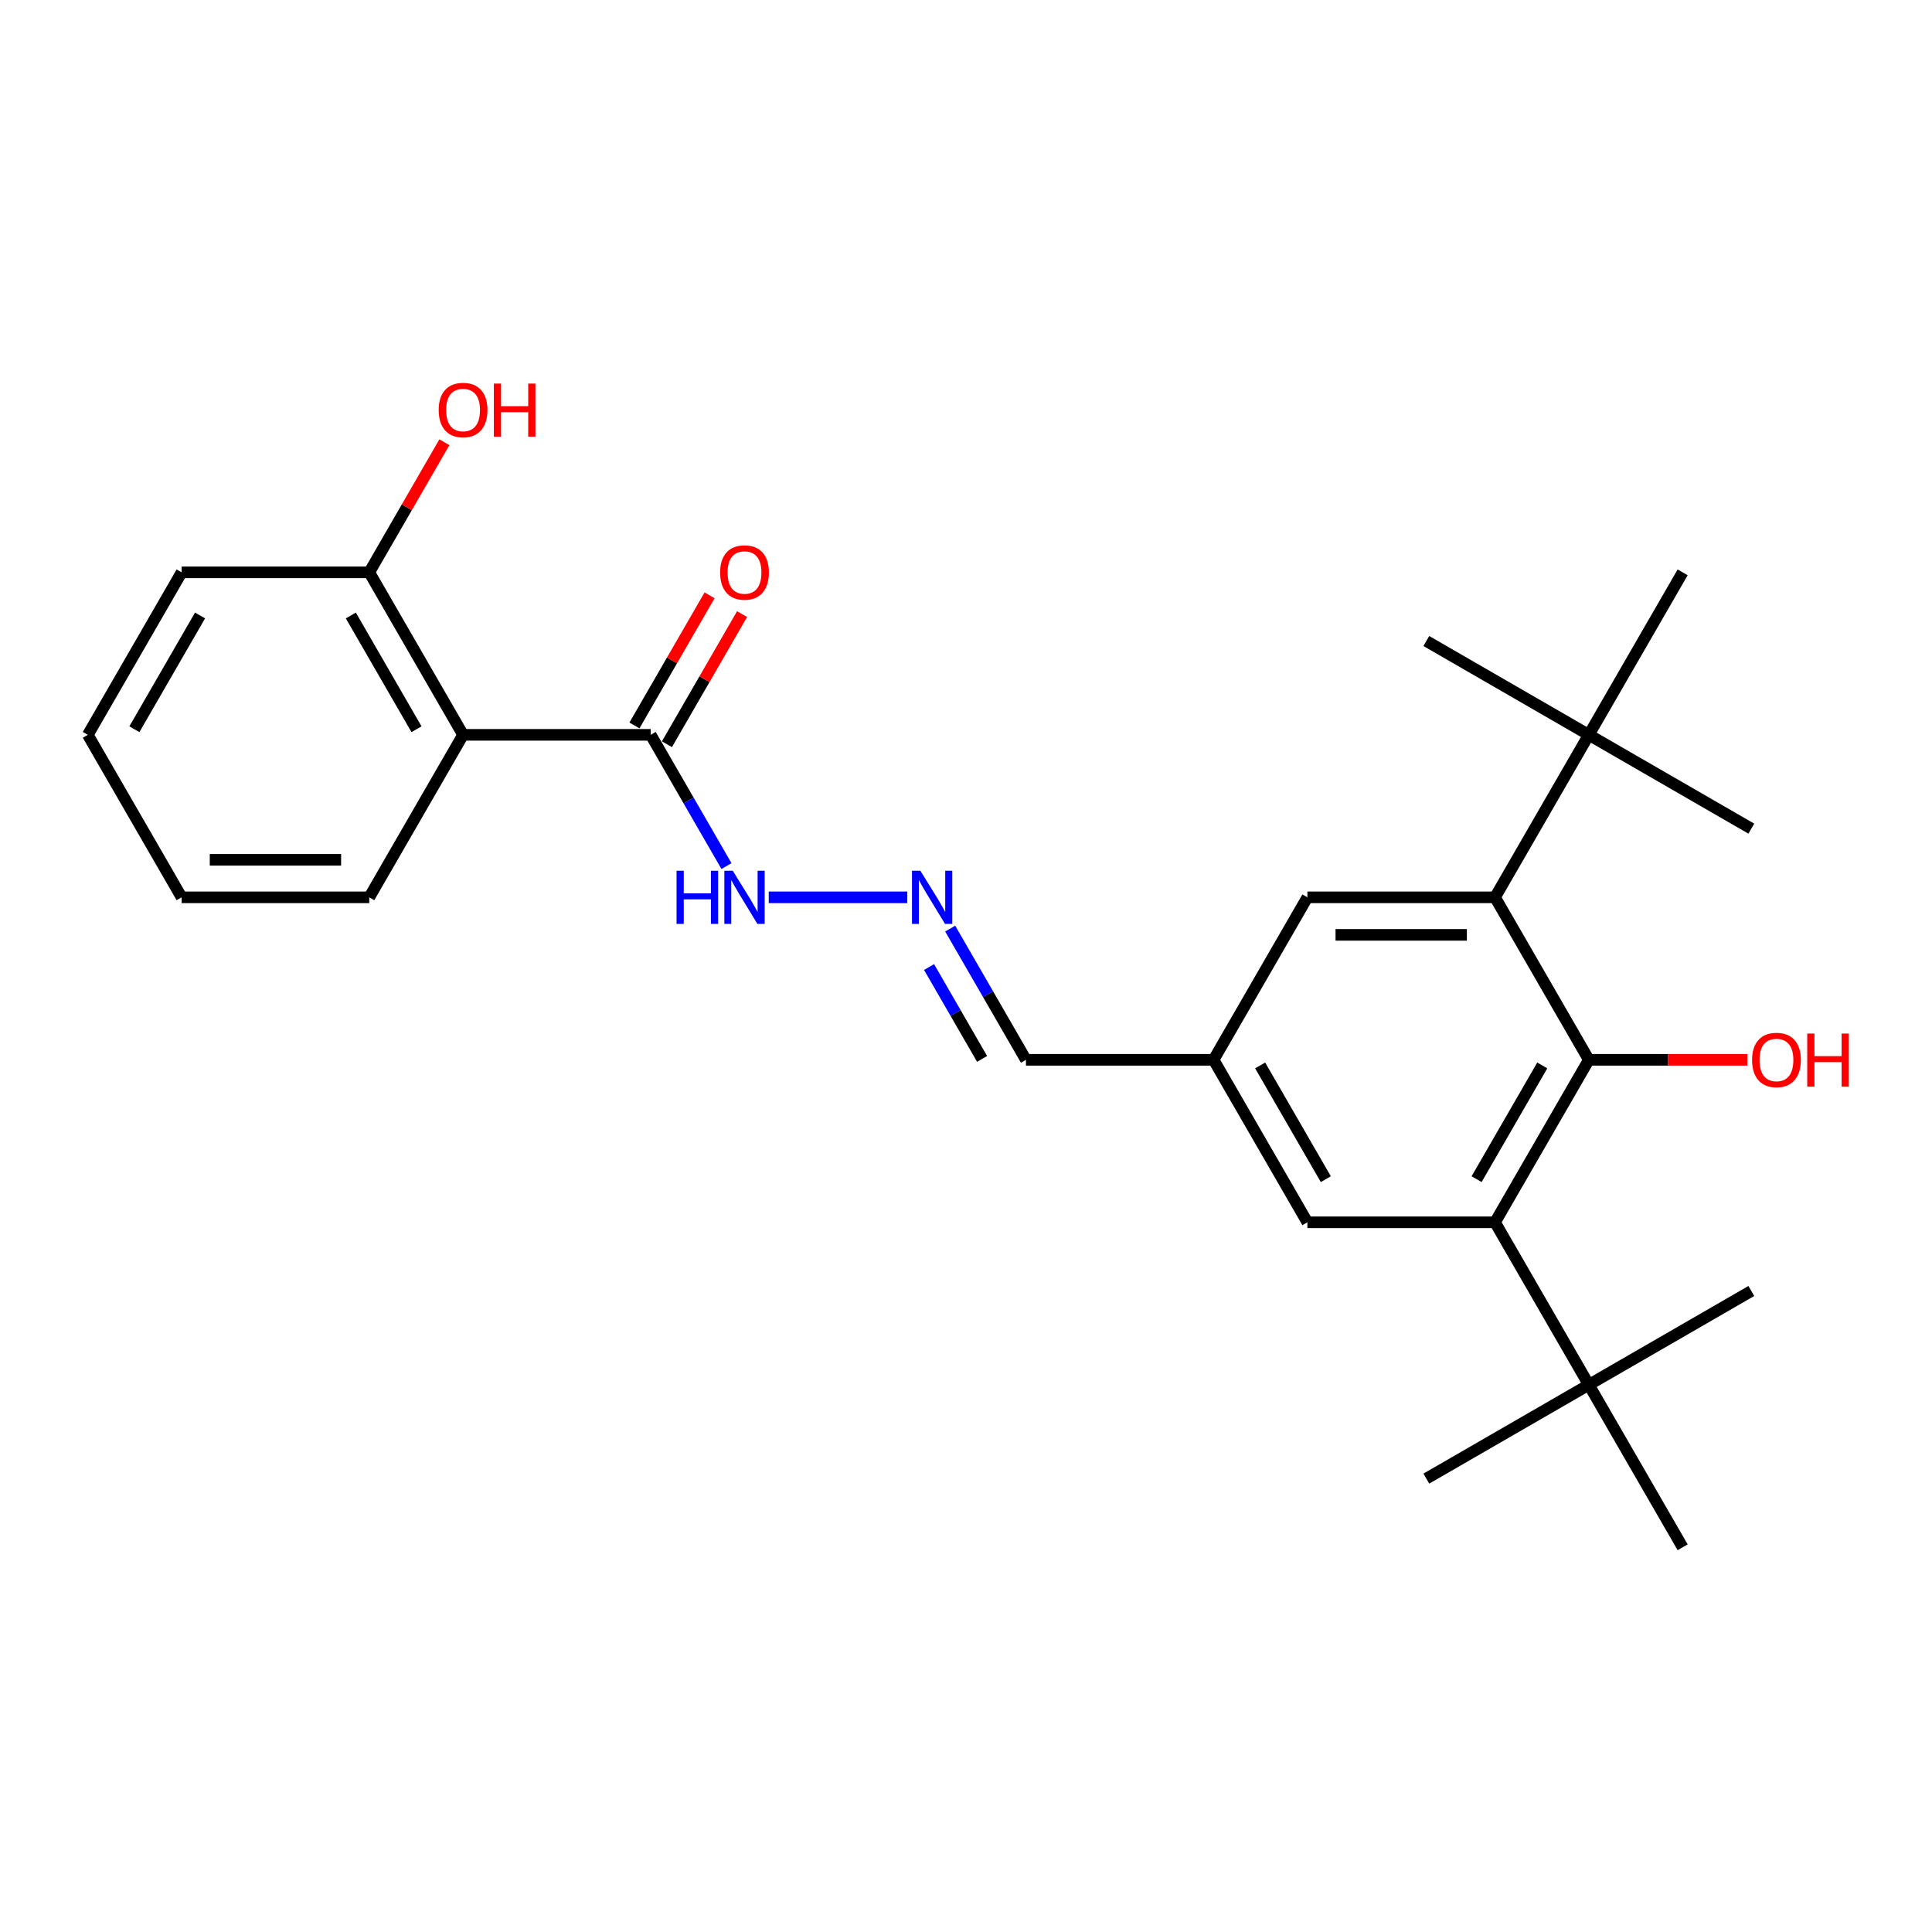 <?xml version='1.0' encoding='iso-8859-1'?>
<svg version='1.1' baseProfile='full'
              xmlns='http://www.w3.org/2000/svg'
                      xmlns:rdkit='http://www.rdkit.org/xml'
                      xmlns:xlink='http://www.w3.org/1999/xlink'
                  xml:space='preserve'
width='1000px' height='1000px' viewBox='0 0 1000 1000'>
<!-- END OF HEADER -->
<rect style='opacity:1.0;fill:#FFFFFF;stroke:none' width='1000' height='1000' x='0' y='0'> </rect>
<path class='bond-0' d='M 822.377,548.561 L 773.82,632.665' style='fill:none;fill-rule:evenodd;stroke:#000000;stroke-width:6px;stroke-linecap:butt;stroke-linejoin:miter;stroke-opacity:1' />
<path class='bond-0' d='M 798.273,551.465 L 764.283,610.338' style='fill:none;fill-rule:evenodd;stroke:#000000;stroke-width:6px;stroke-linecap:butt;stroke-linejoin:miter;stroke-opacity:1' />
<path class='bond-1' d='M 822.377,548.561 L 773.82,464.457' style='fill:none;fill-rule:evenodd;stroke:#000000;stroke-width:6px;stroke-linecap:butt;stroke-linejoin:miter;stroke-opacity:1' />
<path class='bond-14' d='M 822.377,548.561 L 863.409,548.561' style='fill:none;fill-rule:evenodd;stroke:#000000;stroke-width:6px;stroke-linecap:butt;stroke-linejoin:miter;stroke-opacity:1' />
<path class='bond-14' d='M 863.409,548.561 L 904.44,548.561' style='fill:none;fill-rule:evenodd;stroke:#FF0000;stroke-width:6px;stroke-linecap:butt;stroke-linejoin:miter;stroke-opacity:1' />
<path class='bond-4' d='M 773.82,632.665 L 822.377,716.77' style='fill:none;fill-rule:evenodd;stroke:#000000;stroke-width:6px;stroke-linecap:butt;stroke-linejoin:miter;stroke-opacity:1' />
<path class='bond-8' d='M 773.82,632.665 L 676.704,632.665' style='fill:none;fill-rule:evenodd;stroke:#000000;stroke-width:6px;stroke-linecap:butt;stroke-linejoin:miter;stroke-opacity:1' />
<path class='bond-5' d='M 773.82,464.457 L 822.377,380.352' style='fill:none;fill-rule:evenodd;stroke:#000000;stroke-width:6px;stroke-linecap:butt;stroke-linejoin:miter;stroke-opacity:1' />
<path class='bond-7' d='M 773.82,464.457 L 676.704,464.457' style='fill:none;fill-rule:evenodd;stroke:#000000;stroke-width:6px;stroke-linecap:butt;stroke-linejoin:miter;stroke-opacity:1' />
<path class='bond-7' d='M 759.252,483.88 L 691.272,483.88' style='fill:none;fill-rule:evenodd;stroke:#000000;stroke-width:6px;stroke-linecap:butt;stroke-linejoin:miter;stroke-opacity:1' />
<path class='bond-2' d='M 239.685,380.352 L 336.801,380.352' style='fill:none;fill-rule:evenodd;stroke:#000000;stroke-width:6px;stroke-linecap:butt;stroke-linejoin:miter;stroke-opacity:1' />
<path class='bond-9' d='M 239.685,380.352 L 191.128,296.248' style='fill:none;fill-rule:evenodd;stroke:#000000;stroke-width:6px;stroke-linecap:butt;stroke-linejoin:miter;stroke-opacity:1' />
<path class='bond-9' d='M 215.581,377.448 L 181.59,318.575' style='fill:none;fill-rule:evenodd;stroke:#000000;stroke-width:6px;stroke-linecap:butt;stroke-linejoin:miter;stroke-opacity:1' />
<path class='bond-16' d='M 239.685,380.352 L 191.128,464.457' style='fill:none;fill-rule:evenodd;stroke:#000000;stroke-width:6px;stroke-linecap:butt;stroke-linejoin:miter;stroke-opacity:1' />
<path class='bond-3' d='M 336.801,380.352 L 356.409,414.315' style='fill:none;fill-rule:evenodd;stroke:#000000;stroke-width:6px;stroke-linecap:butt;stroke-linejoin:miter;stroke-opacity:1' />
<path class='bond-3' d='M 356.409,414.315 L 376.017,448.277' style='fill:none;fill-rule:evenodd;stroke:#0000FF;stroke-width:6px;stroke-linecap:butt;stroke-linejoin:miter;stroke-opacity:1' />
<path class='bond-12' d='M 345.211,385.208 L 364.651,351.537' style='fill:none;fill-rule:evenodd;stroke:#000000;stroke-width:6px;stroke-linecap:butt;stroke-linejoin:miter;stroke-opacity:1' />
<path class='bond-12' d='M 364.651,351.537 L 384.091,317.866' style='fill:none;fill-rule:evenodd;stroke:#FF0000;stroke-width:6px;stroke-linecap:butt;stroke-linejoin:miter;stroke-opacity:1' />
<path class='bond-12' d='M 328.39,375.496 L 347.83,341.825' style='fill:none;fill-rule:evenodd;stroke:#000000;stroke-width:6px;stroke-linecap:butt;stroke-linejoin:miter;stroke-opacity:1' />
<path class='bond-12' d='M 347.83,341.825 L 367.27,308.154' style='fill:none;fill-rule:evenodd;stroke:#FF0000;stroke-width:6px;stroke-linecap:butt;stroke-linejoin:miter;stroke-opacity:1' />
<path class='bond-17' d='M 822.377,716.77 L 738.273,765.327' style='fill:none;fill-rule:evenodd;stroke:#000000;stroke-width:6px;stroke-linecap:butt;stroke-linejoin:miter;stroke-opacity:1' />
<path class='bond-18' d='M 822.377,716.77 L 906.482,668.212' style='fill:none;fill-rule:evenodd;stroke:#000000;stroke-width:6px;stroke-linecap:butt;stroke-linejoin:miter;stroke-opacity:1' />
<path class='bond-22' d='M 822.377,716.77 L 870.935,800.874' style='fill:none;fill-rule:evenodd;stroke:#000000;stroke-width:6px;stroke-linecap:butt;stroke-linejoin:miter;stroke-opacity:1' />
<path class='bond-19' d='M 822.377,380.352 L 906.482,428.91' style='fill:none;fill-rule:evenodd;stroke:#000000;stroke-width:6px;stroke-linecap:butt;stroke-linejoin:miter;stroke-opacity:1' />
<path class='bond-20' d='M 822.377,380.352 L 738.273,331.794' style='fill:none;fill-rule:evenodd;stroke:#000000;stroke-width:6px;stroke-linecap:butt;stroke-linejoin:miter;stroke-opacity:1' />
<path class='bond-21' d='M 822.377,380.352 L 870.935,296.248' style='fill:none;fill-rule:evenodd;stroke:#000000;stroke-width:6px;stroke-linecap:butt;stroke-linejoin:miter;stroke-opacity:1' />
<path class='bond-6' d='M 491.815,480.636 L 511.423,514.598' style='fill:none;fill-rule:evenodd;stroke:#0000FF;stroke-width:6px;stroke-linecap:butt;stroke-linejoin:miter;stroke-opacity:1' />
<path class='bond-6' d='M 511.423,514.598 L 531.031,548.561' style='fill:none;fill-rule:evenodd;stroke:#000000;stroke-width:6px;stroke-linecap:butt;stroke-linejoin:miter;stroke-opacity:1' />
<path class='bond-6' d='M 480.876,500.536 L 494.602,524.31' style='fill:none;fill-rule:evenodd;stroke:#0000FF;stroke-width:6px;stroke-linecap:butt;stroke-linejoin:miter;stroke-opacity:1' />
<path class='bond-6' d='M 494.602,524.31 L 508.328,548.084' style='fill:none;fill-rule:evenodd;stroke:#000000;stroke-width:6px;stroke-linecap:butt;stroke-linejoin:miter;stroke-opacity:1' />
<path class='bond-10' d='M 469.616,464.457 L 397.895,464.457' style='fill:none;fill-rule:evenodd;stroke:#0000FF;stroke-width:6px;stroke-linecap:butt;stroke-linejoin:miter;stroke-opacity:1' />
<path class='bond-11' d='M 676.704,464.457 L 628.147,548.561' style='fill:none;fill-rule:evenodd;stroke:#000000;stroke-width:6px;stroke-linecap:butt;stroke-linejoin:miter;stroke-opacity:1' />
<path class='bond-26' d='M 676.704,632.665 L 628.147,548.561' style='fill:none;fill-rule:evenodd;stroke:#000000;stroke-width:6px;stroke-linecap:butt;stroke-linejoin:miter;stroke-opacity:1' />
<path class='bond-26' d='M 686.242,610.338 L 652.251,551.465' style='fill:none;fill-rule:evenodd;stroke:#000000;stroke-width:6px;stroke-linecap:butt;stroke-linejoin:miter;stroke-opacity:1' />
<path class='bond-15' d='M 191.128,296.248 L 210.568,262.577' style='fill:none;fill-rule:evenodd;stroke:#000000;stroke-width:6px;stroke-linecap:butt;stroke-linejoin:miter;stroke-opacity:1' />
<path class='bond-15' d='M 210.568,262.577 L 230.008,228.906' style='fill:none;fill-rule:evenodd;stroke:#FF0000;stroke-width:6px;stroke-linecap:butt;stroke-linejoin:miter;stroke-opacity:1' />
<path class='bond-23' d='M 191.128,296.248 L 94.012,296.248' style='fill:none;fill-rule:evenodd;stroke:#000000;stroke-width:6px;stroke-linecap:butt;stroke-linejoin:miter;stroke-opacity:1' />
<path class='bond-13' d='M 628.147,548.561 L 531.031,548.561' style='fill:none;fill-rule:evenodd;stroke:#000000;stroke-width:6px;stroke-linecap:butt;stroke-linejoin:miter;stroke-opacity:1' />
<path class='bond-24' d='M 191.128,464.457 L 94.012,464.457' style='fill:none;fill-rule:evenodd;stroke:#000000;stroke-width:6px;stroke-linecap:butt;stroke-linejoin:miter;stroke-opacity:1' />
<path class='bond-24' d='M 176.56,445.033 L 108.58,445.033' style='fill:none;fill-rule:evenodd;stroke:#000000;stroke-width:6px;stroke-linecap:butt;stroke-linejoin:miter;stroke-opacity:1' />
<path class='bond-27' d='M 94.012,296.248 L 45.455,380.352' style='fill:none;fill-rule:evenodd;stroke:#000000;stroke-width:6px;stroke-linecap:butt;stroke-linejoin:miter;stroke-opacity:1' />
<path class='bond-27' d='M 103.549,318.575 L 69.559,377.448' style='fill:none;fill-rule:evenodd;stroke:#000000;stroke-width:6px;stroke-linecap:butt;stroke-linejoin:miter;stroke-opacity:1' />
<path class='bond-25' d='M 94.012,464.457 L 45.455,380.352' style='fill:none;fill-rule:evenodd;stroke:#000000;stroke-width:6px;stroke-linecap:butt;stroke-linejoin:miter;stroke-opacity:1' />
<path  class='atom-7' d='M 476.394 450.705
L 485.407 465.272
Q 486.3 466.71, 487.737 469.312
Q 489.175 471.915, 489.252 472.07
L 489.252 450.705
L 492.904 450.705
L 492.904 478.208
L 489.136 478.208
L 479.463 462.281
Q 478.337 460.417, 477.132 458.28
Q 475.967 456.143, 475.617 455.483
L 475.617 478.208
L 472.044 478.208
L 472.044 450.705
L 476.394 450.705
' fill='#0000FF'/>
<path  class='atom-11' d='M 350.183 450.705
L 353.912 450.705
L 353.912 462.398
L 367.975 462.398
L 367.975 450.705
L 371.704 450.705
L 371.704 478.208
L 367.975 478.208
L 367.975 465.505
L 353.912 465.505
L 353.912 478.208
L 350.183 478.208
L 350.183 450.705
' fill='#0000FF'/>
<path  class='atom-11' d='M 379.279 450.705
L 388.291 465.272
Q 389.185 466.71, 390.622 469.312
Q 392.059 471.915, 392.137 472.07
L 392.137 450.705
L 395.789 450.705
L 395.789 478.208
L 392.02 478.208
L 382.348 462.281
Q 381.221 460.417, 380.017 458.28
Q 378.852 456.143, 378.502 455.483
L 378.502 478.208
L 374.928 478.208
L 374.928 450.705
L 379.279 450.705
' fill='#0000FF'/>
<path  class='atom-13' d='M 372.733 296.325
Q 372.733 289.722, 375.996 286.031
Q 379.259 282.341, 385.358 282.341
Q 391.457 282.341, 394.72 286.031
Q 397.983 289.722, 397.983 296.325
Q 397.983 303.007, 394.681 306.814
Q 391.379 310.582, 385.358 310.582
Q 379.298 310.582, 375.996 306.814
Q 372.733 303.046, 372.733 296.325
M 385.358 307.474
Q 389.554 307.474, 391.807 304.677
Q 394.099 301.842, 394.099 296.325
Q 394.099 290.926, 391.807 288.207
Q 389.554 285.449, 385.358 285.449
Q 381.163 285.449, 378.871 288.168
Q 376.618 290.887, 376.618 296.325
Q 376.618 301.88, 378.871 304.677
Q 381.163 307.474, 385.358 307.474
' fill='#FF0000'/>
<path  class='atom-15' d='M 906.868 548.639
Q 906.868 542.035, 910.131 538.344
Q 913.394 534.654, 919.493 534.654
Q 925.592 534.654, 928.855 538.344
Q 932.118 542.035, 932.118 548.639
Q 932.118 555.32, 928.816 559.127
Q 925.514 562.895, 919.493 562.895
Q 913.433 562.895, 910.131 559.127
Q 906.868 555.359, 906.868 548.639
M 919.493 559.787
Q 923.688 559.787, 925.941 556.991
Q 928.233 554.155, 928.233 548.639
Q 928.233 543.239, 925.941 540.52
Q 923.688 537.762, 919.493 537.762
Q 915.297 537.762, 913.006 540.481
Q 910.752 543.2, 910.752 548.639
Q 910.752 554.194, 913.006 556.991
Q 915.297 559.787, 919.493 559.787
' fill='#FF0000'/>
<path  class='atom-15' d='M 935.42 534.965
L 939.149 534.965
L 939.149 546.657
L 953.211 546.657
L 953.211 534.965
L 956.941 534.965
L 956.941 562.468
L 953.211 562.468
L 953.211 549.765
L 939.149 549.765
L 939.149 562.468
L 935.42 562.468
L 935.42 534.965
' fill='#FF0000'/>
<path  class='atom-16' d='M 227.06 212.221
Q 227.06 205.617, 230.323 201.927
Q 233.586 198.237, 239.685 198.237
Q 245.784 198.237, 249.047 201.927
Q 252.31 205.617, 252.31 212.221
Q 252.31 218.903, 249.008 222.71
Q 245.706 226.478, 239.685 226.478
Q 233.625 226.478, 230.323 222.71
Q 227.06 218.941, 227.06 212.221
M 239.685 223.37
Q 243.881 223.37, 246.134 220.573
Q 248.426 217.737, 248.426 212.221
Q 248.426 206.822, 246.134 204.102
Q 243.881 201.344, 239.685 201.344
Q 235.49 201.344, 233.198 204.063
Q 230.945 206.783, 230.945 212.221
Q 230.945 217.776, 233.198 220.573
Q 235.49 223.37, 239.685 223.37
' fill='#FF0000'/>
<path  class='atom-16' d='M 255.612 198.547
L 259.341 198.547
L 259.341 210.24
L 273.404 210.24
L 273.404 198.547
L 277.133 198.547
L 277.133 226.05
L 273.404 226.05
L 273.404 213.348
L 259.341 213.348
L 259.341 226.05
L 255.612 226.05
L 255.612 198.547
' fill='#FF0000'/>
</svg>
